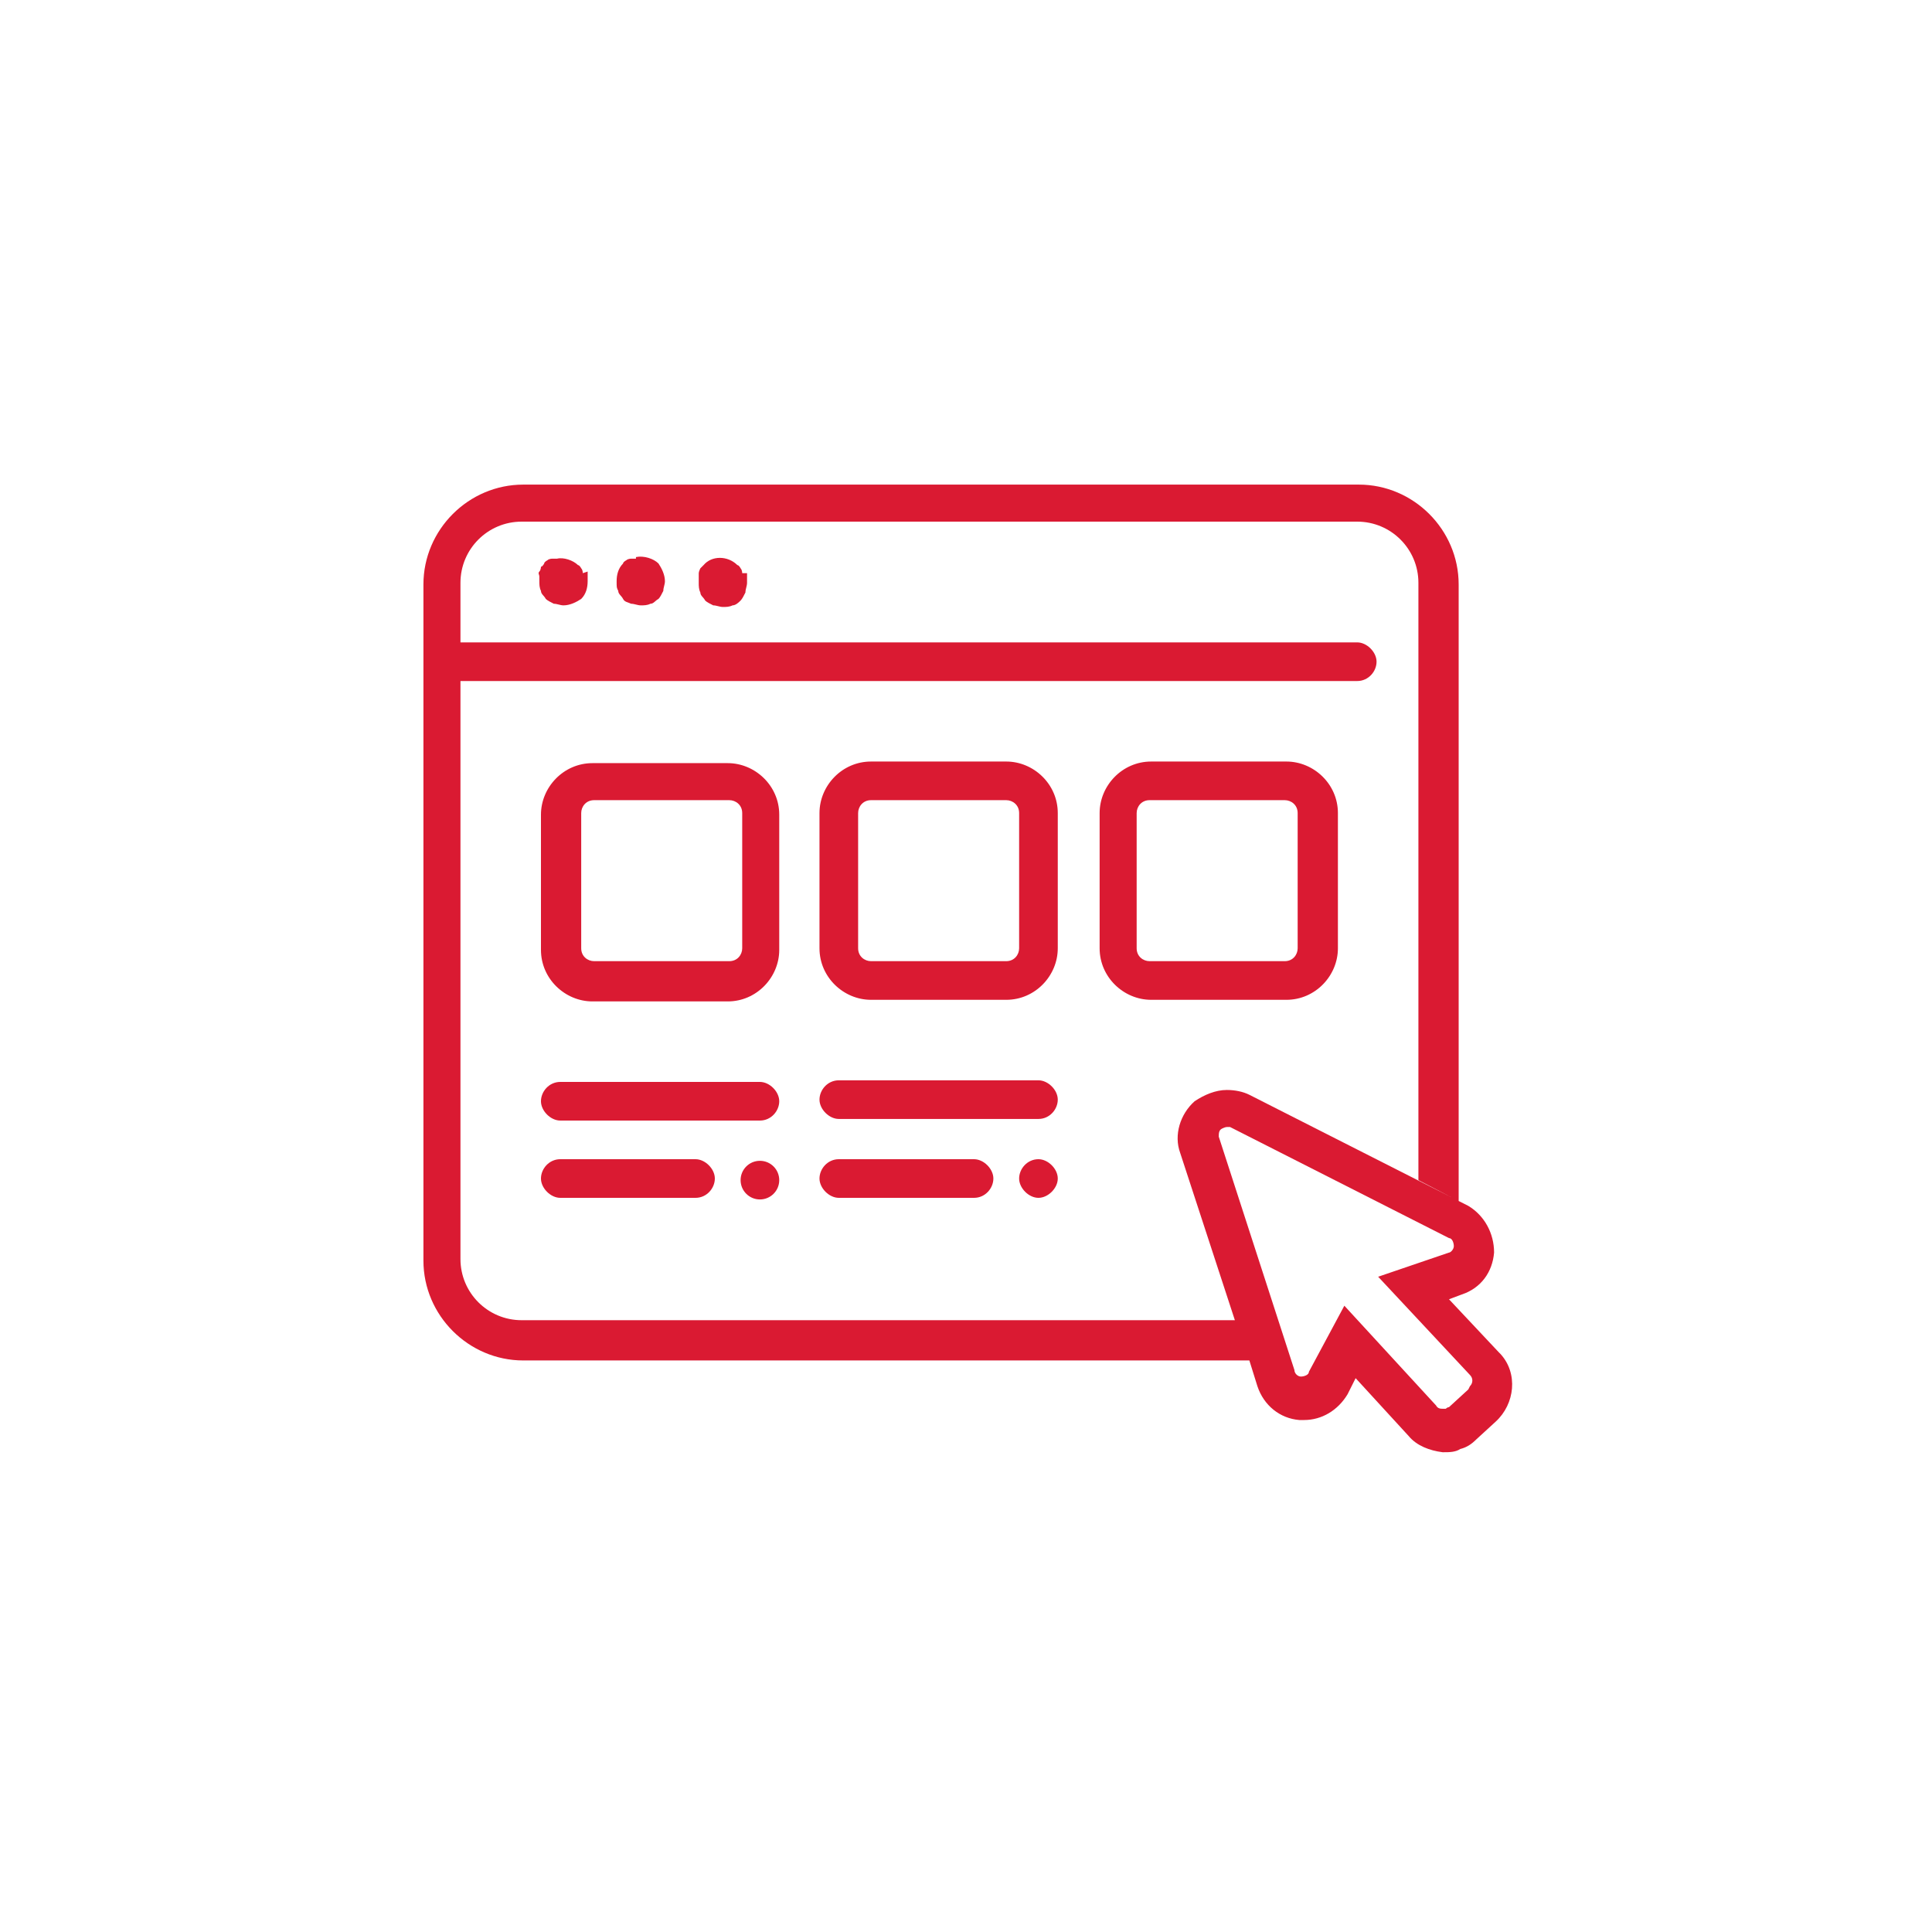 <?xml version="1.0" encoding="UTF-8"?>
<svg xmlns="http://www.w3.org/2000/svg" version="1.1" viewBox="0 0 120 120">
  <defs>
    <style>
      .cls-1 {
        fill: #da1a32;
      }
    </style>
  </defs>
  <g>
    <g id="Layer_1">
      <path class="cls-1" d="M36.2,35.6c0,0,0-.2-.1-.3,0,0-.1-.2-.2-.2-.3-.3-.9-.5-1.3-.4-.1,0-.2,0-.3,0,0,0-.2,0-.3.1,0,0-.2.1-.2.2,0,0-.1.2-.2.2,0,0,0,.2-.1.3s0,.2,0,.3c0,0,0,.2,0,.3,0,.2,0,.4.1.6,0,.2.2.3.3.5.1.1.3.2.5.3.2,0,.4.1.6.1.4,0,.8-.2,1.1-.4.3-.3.4-.7.4-1.1s0-.2,0-.3c0,0,0-.2,0-.3h0Z"></path>
      <path class="cls-1" d="M39.5,34.7c0,0-.2,0-.3,0,0,0-.2,0-.3.1,0,0-.2.1-.2.2-.3.3-.4.7-.4,1.1s0,.4.1.6c0,.2.2.3.3.5s.3.2.5.3c.2,0,.4.1.6.1s.4,0,.6-.1c.2,0,.3-.2.5-.3.1-.1.2-.3.3-.5,0-.2.1-.4.1-.6,0-.4-.2-.8-.4-1.1-.3-.3-.9-.5-1.4-.4h0Z"></path>
      <path class="cls-1" d="M46.1,35.6c0,0,0-.2-.1-.3,0,0-.1-.2-.2-.2-.6-.6-1.6-.6-2.1,0,0,0-.1.1-.2.2,0,0-.1.2-.1.3,0,0,0,.2,0,.3,0,0,0,.2,0,.3,0,.2,0,.4.1.6,0,.2.2.3.3.5.1.1.3.2.5.3.2,0,.4.1.6.1s.4,0,.6-.1c.2,0,.4-.2.5-.3.1-.1.2-.3.3-.5,0-.2.1-.4.1-.6s0-.2,0-.3c0,0,0-.2,0-.3h0Z"></path>
      <path class="cls-1" d="M36.8,62.2h8.4c1.8,0,3.2-1.5,3.2-3.2v-8.4c0-1.8-1.5-3.2-3.2-3.2h-8.4c-1.8,0-3.2,1.5-3.2,3.2v8.4c0,1.8,1.5,3.2,3.2,3.2ZM36.1,50.5c0-.4.3-.8.8-.8h8.4c.4,0,.8.3.8.8v8.4c0,.4-.3.8-.8.8h-8.4c-.4,0-.8-.3-.8-.8v-8.4Z"></path>
      <path class="cls-1" d="M62.5,47.3h-8.4c-1.8,0-3.2,1.5-3.2,3.2v8.4c0,1.8,1.5,3.2,3.2,3.2h8.4c1.8,0,3.2-1.5,3.2-3.2v-8.4c0-1.8-1.5-3.2-3.2-3.2ZM63.3,58.9c0,.4-.3.8-.8.8h-8.4c-.4,0-.8-.3-.8-.8v-8.4c0-.4.3-.8.8-.8h8.4c.4,0,.8.3.8.8v8.4Z"></path>
      <path class="cls-1" d="M79.9,47.3h-8.4c-1.8,0-3.2,1.5-3.2,3.2v8.4c0,1.8,1.5,3.2,3.2,3.2h8.4c1.8,0,3.2-1.5,3.2-3.2v-8.4c0-1.8-1.5-3.2-3.2-3.2ZM80.6,58.9c0,.4-.3.8-.8.8h-8.4c-.4,0-.8-.3-.8-.8v-8.4c0-.4.3-.8.8-.8h8.4c.4,0,.8.3.8.8v8.4Z"></path>
      <path class="cls-1" d="M34.8,69.6h12.4c.7,0,1.2-.6,1.2-1.2s-.6-1.2-1.2-1.2h-12.4c-.7,0-1.2.6-1.2,1.2s.6,1.2,1.2,1.2Z"></path>
      <circle class="cls-1" cx="47.2" cy="73.3" r="1.2"></circle>
      <path class="cls-1" d="M43.2,72h-8.4c-.7,0-1.2.6-1.2,1.2s.6,1.2,1.2,1.2h8.4c.7,0,1.2-.6,1.2-1.2s-.6-1.2-1.2-1.2Z"></path>
      <path class="cls-1" d="M64.5,67.1h-12.4c-.7,0-1.2.6-1.2,1.2s.6,1.2,1.2,1.2h12.4c.7,0,1.2-.6,1.2-1.2s-.6-1.2-1.2-1.2Z"></path>
      <path class="cls-1" d="M60.5,72h-8.4c-.7,0-1.2.6-1.2,1.2s.6,1.2,1.2,1.2h8.4c.7,0,1.2-.6,1.2-1.2s-.6-1.2-1.2-1.2Z"></path>
      <path class="cls-1" d="M64.5,72c-.7,0-1.2.6-1.2,1.2s.6,1.2,1.2,1.2,1.2-.6,1.2-1.2-.6-1.2-1.2-1.2Z"></path>
      <g>
        <path class="cls-1" d="M93.1,84h0s0,0,0,0l-3.1-3.3.8-.3c1.2-.4,1.9-1.4,2-2.6,0-1.2-.6-2.3-1.6-2.9l-13.6-6.9c-.4-.2-.9-.3-1.4-.3-.7,0-1.4.3-2,.7-.9.8-1.3,2.1-.9,3.2l3.4,10.4h-44.3c-2.1,0-3.8-1.7-3.8-3.8v-35.9h55.7c.7,0,1.2-.6,1.2-1.2s-.6-1.2-1.2-1.2H28.6v-3.7c0-2.1,1.7-3.8,3.8-3.8h51.9c2.1,0,3.8,1.7,3.8,3.8v37.1l2.5,1.3v-38.3c0-3.4-2.8-6.2-6.2-6.2h-51.9c-3.4,0-6.2,2.8-6.2,6.2v42c0,3.4,2.8,6.2,6.2,6.2h45.1l.5,1.6c.4,1.2,1.4,2,2.6,2.1h.1s.2,0,.2,0c1.1,0,2.1-.6,2.7-1.6l.5-1,3.3,3.6c.5.6,1.3.9,2.1,1h0s.1,0,.1,0c.3,0,.7,0,1-.2.4-.1.7-.3,1-.6l1.2-1.1c1.2-1.1,1.4-3,.3-4.2h0ZM91.2,86.3l-1.2,1.1c0,0-.1,0-.2.1,0,0-.1,0-.2,0h0c-.1,0-.3,0-.4-.2l-5.7-6.2-2.2,4.1c0,.2-.3.3-.5.3s0,0,0,0c-.2,0-.4-.2-.4-.4l-4.7-14.5c0-.2,0-.4.2-.5,0,0,.2-.1.3-.1s.2,0,.2,0l13.6,6.9c.2,0,.3.3.3.5s-.2.4-.3.4l-4.4,1.5,5.7,6.1c.2.2.2.5,0,.7h0Z"></path>
        <path class="cls-1" d="M90.1,80.6h0s0,0,0,0c0,0,0,0,0,0Z"></path>
      </g>
    </g>
  </g>
</svg>
